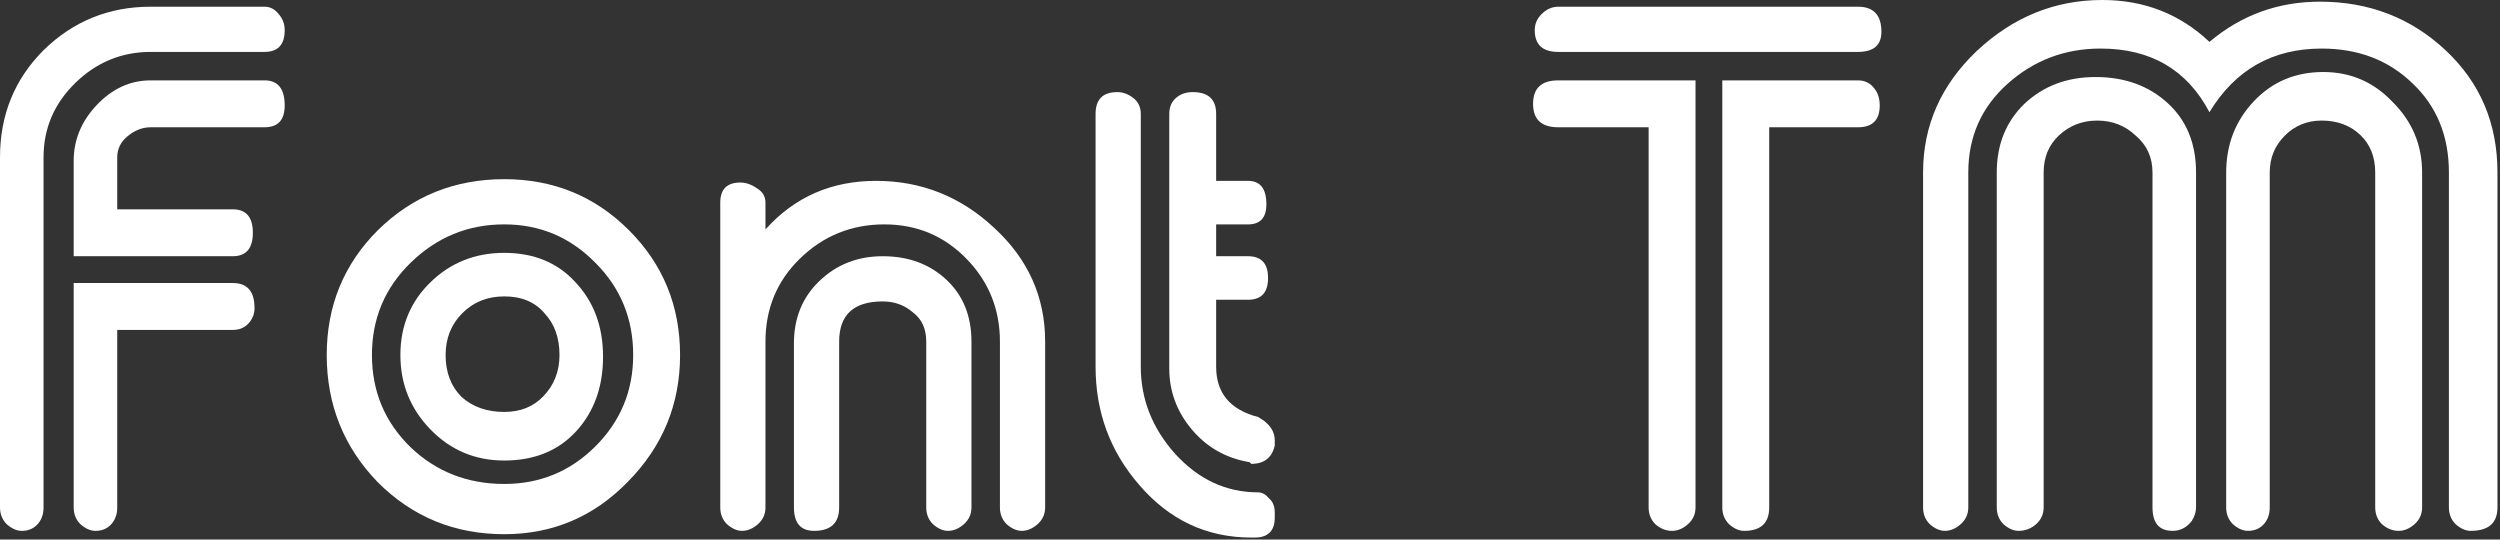 <svg width="139" height="30" viewBox="0 0 139 30" fill="none" xmlns="http://www.w3.org/2000/svg">
<rect x="0" y="0" width="139" height="30" fill="#333333" stroke="none"/>
<path d="M138.859 9.59V28.212C138.859 29.081 138.363 29.515 137.37 29.515C137.09 29.515 136.811 29.391 136.532 29.143C136.283 28.895 136.159 28.584 136.159 28.212V9.59C136.159 7.573 135.492 5.928 134.157 4.655C132.823 3.352 131.131 2.7 129.083 2.7C126.352 2.7 124.272 3.88 122.845 6.238C121.603 3.88 119.586 2.7 116.793 2.7C114.806 2.7 113.084 3.352 111.625 4.655C110.166 5.959 109.437 7.604 109.437 9.59V28.212C109.437 28.584 109.297 28.895 109.018 29.143C108.739 29.391 108.444 29.515 108.133 29.515C107.854 29.515 107.575 29.391 107.295 29.143C107.047 28.895 106.923 28.584 106.923 28.212V9.59C106.923 6.983 107.916 4.733 109.903 2.84C111.92 0.947 114.248 0 116.886 0C119.213 0 121.2 0.776 122.845 2.328C124.614 0.838 126.662 0.093 128.99 0.093C131.721 0.093 134.049 0.993 135.973 2.793C137.897 4.593 138.859 6.859 138.859 9.59ZM132.062 9.59C132.062 8.721 131.783 8.023 131.224 7.495C130.666 6.968 129.952 6.704 129.083 6.704C128.276 6.704 127.593 6.983 127.035 7.542C126.476 8.1 126.197 8.783 126.197 9.59V28.212C126.197 28.615 126.072 28.941 125.824 29.19C125.607 29.407 125.328 29.515 124.986 29.515C124.707 29.515 124.427 29.391 124.148 29.143C123.9 28.895 123.776 28.584 123.776 28.212V9.59C123.776 8.038 124.288 6.719 125.312 5.633C126.336 4.547 127.624 4.004 129.176 4.004C130.697 4.004 131.985 4.562 133.04 5.68C134.126 6.766 134.669 8.069 134.669 9.59V28.212C134.669 28.584 134.53 28.895 134.25 29.143C133.971 29.391 133.676 29.515 133.366 29.515C133.025 29.515 132.714 29.391 132.435 29.143C132.187 28.895 132.062 28.584 132.062 28.212V9.59ZM113.627 9.59V28.212C113.627 28.584 113.487 28.895 113.208 29.143C112.929 29.391 112.603 29.515 112.23 29.515C111.951 29.515 111.672 29.391 111.392 29.143C111.144 28.895 111.02 28.584 111.02 28.212V9.59C111.02 8.038 111.532 6.766 112.556 5.773C113.611 4.78 114.93 4.283 116.513 4.283C118.127 4.283 119.462 4.764 120.517 5.726C121.572 6.688 122.1 7.976 122.1 9.59V28.212C122.1 28.46 122.022 28.709 121.867 28.957C121.588 29.329 121.231 29.515 120.796 29.515C120.051 29.515 119.679 29.081 119.679 28.212V9.59C119.679 8.752 119.369 8.069 118.748 7.542C118.158 6.983 117.444 6.704 116.606 6.704C115.768 6.704 115.055 6.983 114.465 7.542C113.906 8.069 113.627 8.752 113.627 9.59Z" fill="white"/>
<path d="M86.636 0.373H103.302C104.171 0.373 104.606 0.838 104.606 1.769C104.606 2.514 104.171 2.886 103.302 2.886H86.636C85.767 2.886 85.332 2.483 85.332 1.676C85.332 1.335 85.457 1.04 85.705 0.792C85.984 0.512 86.294 0.373 86.636 0.373ZM95.76 4.469H103.302C103.675 4.469 103.97 4.609 104.187 4.888C104.404 5.137 104.513 5.463 104.513 5.866C104.513 6.673 104.109 7.076 103.302 7.076H98.368V28.212C98.368 29.081 97.902 29.516 96.971 29.516C96.692 29.516 96.412 29.392 96.133 29.143C95.885 28.895 95.76 28.584 95.76 28.212V4.469ZM94.271 4.469V28.212C94.271 28.584 94.131 28.895 93.852 29.143C93.573 29.392 93.278 29.516 92.967 29.516C92.626 29.516 92.316 29.392 92.036 29.143C91.788 28.895 91.664 28.584 91.664 28.212V7.076H86.636C85.705 7.076 85.239 6.642 85.239 5.773C85.239 4.904 85.705 4.469 86.636 4.469H94.271Z" fill="white"/>
<path d="M70.877 28.771C70.877 29.516 70.504 29.888 69.76 29.888H69.573C67.09 29.888 65.011 28.91 63.335 26.955C61.721 25.093 60.914 22.905 60.914 20.391V6.332C60.914 5.525 61.318 5.121 62.125 5.121C62.435 5.121 62.73 5.23 63.009 5.447C63.288 5.664 63.428 5.959 63.428 6.332V20.391C63.428 22.191 64.064 23.805 65.337 25.233C66.64 26.66 68.177 27.374 69.946 27.374C70.163 27.374 70.365 27.483 70.551 27.7C70.768 27.886 70.877 28.15 70.877 28.491V28.771ZM70.877 24.767C70.722 25.45 70.287 25.791 69.573 25.791L69.48 25.698C68.177 25.481 67.106 24.876 66.268 23.883C65.43 22.889 65.011 21.756 65.011 20.484V6.332C65.011 5.959 65.135 5.664 65.383 5.447C65.632 5.23 65.942 5.121 66.314 5.121C67.184 5.121 67.618 5.525 67.618 6.332V10.056H69.387C70.07 10.056 70.411 10.49 70.411 11.359C70.411 12.104 70.07 12.477 69.387 12.477H67.618V14.246H69.387C70.132 14.246 70.504 14.649 70.504 15.456C70.504 16.263 70.132 16.667 69.387 16.667H67.618V20.391C67.618 21.85 68.394 22.781 69.946 23.184C70.163 23.308 70.318 23.417 70.411 23.51C70.722 23.789 70.877 24.115 70.877 24.488V24.767Z" fill="white"/>
<path d="M58.11 18.994V28.212C58.11 28.584 57.97 28.895 57.691 29.143C57.411 29.391 57.117 29.515 56.806 29.515C56.527 29.515 56.248 29.391 55.968 29.143C55.72 28.895 55.596 28.584 55.596 28.212V18.994C55.596 17.194 54.975 15.658 53.734 14.385C52.492 13.113 50.971 12.476 49.171 12.476C47.34 12.476 45.773 13.113 44.469 14.385C43.197 15.627 42.56 17.163 42.56 18.994V28.212C42.56 28.584 42.421 28.895 42.142 29.143C41.862 29.391 41.567 29.515 41.257 29.515C40.978 29.515 40.698 29.391 40.419 29.143C40.171 28.895 40.047 28.584 40.047 28.212V11.266C40.047 10.521 40.419 10.149 41.164 10.149C41.474 10.149 41.785 10.257 42.095 10.475C42.405 10.661 42.56 10.925 42.56 11.266V12.756C44.174 10.956 46.223 10.056 48.706 10.056C51.22 10.056 53.408 10.925 55.27 12.663C57.163 14.401 58.11 16.511 58.11 18.994ZM54.013 18.994V28.212C54.013 28.584 53.873 28.895 53.594 29.143C53.315 29.391 53.02 29.515 52.709 29.515C52.43 29.515 52.151 29.391 51.871 29.143C51.623 28.895 51.499 28.584 51.499 28.212V18.994C51.499 18.28 51.251 17.737 50.754 17.365C50.289 16.961 49.73 16.759 49.078 16.759C47.464 16.759 46.657 17.504 46.657 18.994V28.212C46.657 29.081 46.192 29.515 45.261 29.515C44.516 29.515 44.143 29.081 44.143 28.212V19.087C44.143 17.691 44.609 16.542 45.54 15.642C46.502 14.711 47.681 14.246 49.078 14.246C50.506 14.246 51.685 14.68 52.616 15.549C53.547 16.418 54.013 17.566 54.013 18.994Z" fill="white"/>
<path d="M28.035 16.48C27.104 16.48 26.328 16.79 25.707 17.411C25.087 18.032 24.776 18.808 24.776 19.739C24.776 20.701 25.071 21.477 25.661 22.067C26.282 22.625 27.073 22.904 28.035 22.904C28.935 22.904 29.665 22.61 30.223 22.02C30.813 21.399 31.108 20.639 31.108 19.739C31.108 18.777 30.828 18.001 30.27 17.411C29.742 16.79 28.997 16.48 28.035 16.48ZM28.035 14.059C29.68 14.059 30.999 14.602 31.992 15.689C33.017 16.775 33.529 18.156 33.529 19.832C33.529 21.508 33.032 22.889 32.039 23.975C31.046 25.061 29.711 25.605 28.035 25.605C26.421 25.605 25.056 25.03 23.938 23.882C22.821 22.734 22.262 21.353 22.262 19.739C22.262 18.125 22.821 16.775 23.938 15.689C25.056 14.602 26.421 14.059 28.035 14.059ZM28.035 12.476C26.018 12.476 24.28 13.19 22.821 14.618C21.393 16.015 20.68 17.721 20.68 19.739C20.68 21.756 21.393 23.463 22.821 24.86C24.249 26.225 25.987 26.908 28.035 26.908C30.021 26.908 31.713 26.21 33.11 24.813C34.506 23.417 35.205 21.725 35.205 19.739C35.205 17.721 34.506 16.015 33.11 14.618C31.713 13.19 30.021 12.476 28.035 12.476ZM28.035 9.962C30.766 9.962 33.079 10.909 34.972 12.802C36.865 14.695 37.812 17.008 37.812 19.739C37.812 22.47 36.849 24.813 34.925 26.768C33.032 28.724 30.735 29.701 28.035 29.701C25.273 29.701 22.93 28.739 21.006 26.815C19.112 24.86 18.166 22.501 18.166 19.739C18.166 17.008 19.112 14.695 21.006 12.802C22.93 10.909 25.273 9.962 28.035 9.962Z" fill="white"/>
<path d="M6.518 18.343V28.212C6.518 28.616 6.393 28.941 6.145 29.19C5.928 29.407 5.649 29.516 5.307 29.516C5.028 29.516 4.749 29.392 4.469 29.143C4.221 28.895 4.097 28.584 4.097 28.212V15.736H12.942C13.749 15.736 14.152 16.201 14.152 17.132C14.152 17.442 14.044 17.722 13.827 17.97C13.609 18.218 13.315 18.343 12.942 18.343H6.518ZM6.518 11.639H12.942C13.687 11.639 14.059 12.073 14.059 12.942C14.059 13.811 13.687 14.246 12.942 14.246H4.097V8.939C4.097 7.79 4.516 6.766 5.354 5.866C6.223 4.935 7.231 4.469 8.38 4.469H14.711C15.456 4.469 15.829 4.935 15.829 5.866C15.829 6.673 15.456 7.076 14.711 7.076H8.38C7.914 7.076 7.48 7.247 7.076 7.588C6.704 7.899 6.518 8.287 6.518 8.752V11.639ZM8.38 0.373H14.711C15.021 0.373 15.285 0.512 15.503 0.792C15.72 1.04 15.829 1.335 15.829 1.676C15.829 2.483 15.456 2.886 14.711 2.886H8.38C6.766 2.886 5.369 3.461 4.19 4.609C3.011 5.757 2.421 7.138 2.421 8.752V28.212C2.421 28.616 2.297 28.941 2.048 29.19C1.831 29.407 1.552 29.516 1.21 29.516C0.931 29.516 0.652 29.392 0.372 29.143C0.124 28.895 0 28.584 0 28.212V8.752C0 6.394 0.807 4.407 2.421 2.793C4.066 1.179 6.052 0.373 8.38 0.373Z" fill="white"/>
</svg>
